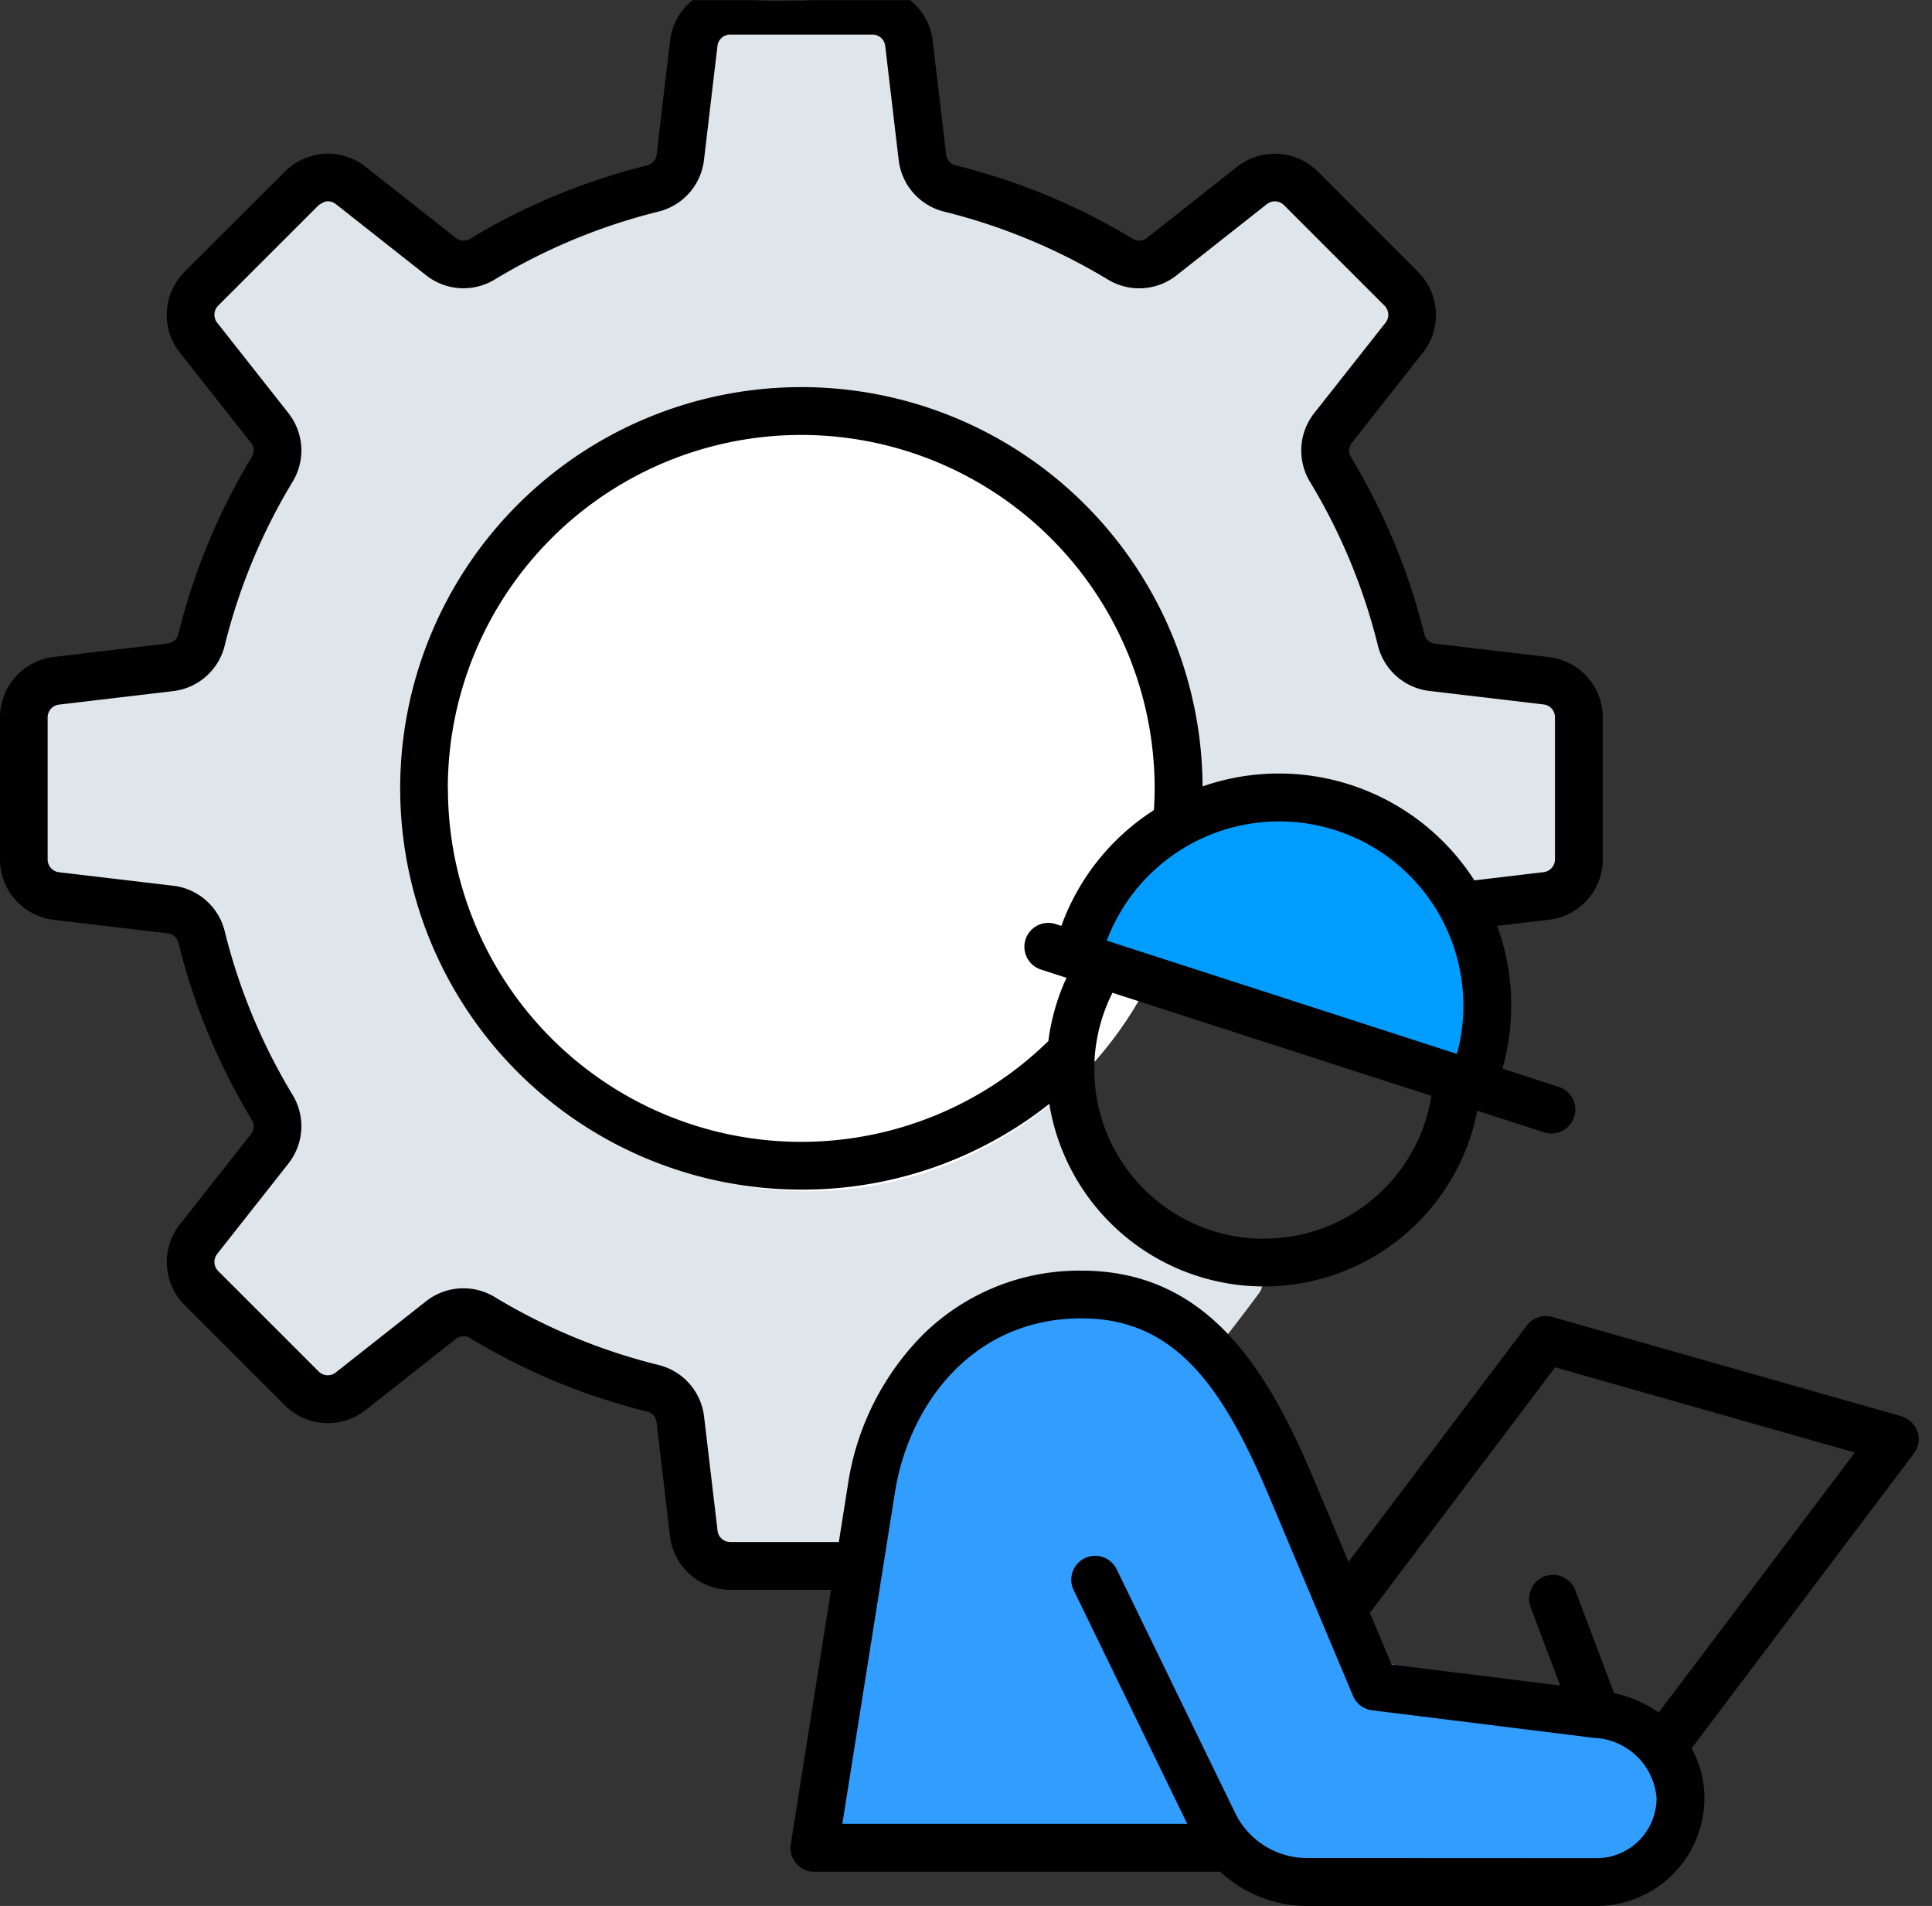 <svg xmlns="http://www.w3.org/2000/svg" xmlns:xlink="http://www.w3.org/1999/xlink" width="73" height="72.005" viewBox="0 0 73 72.005">
  <rect x="0" y="0" width="73" height="72.005" fill="#333333" stroke="none"/>
  <defs>
    <clipPath id="clip-path">
      <rect id="長方形_229" data-name="長方形 229" width="73" height="72" transform="translate(0 0.499)" fill="none"/>
    </clipPath>
  </defs>
  <g id="グループ_534" data-name="グループ 534" transform="translate(0 -0.494)">
    <path id="パス_338" data-name="パス 338" d="M30,0c1.955,0,1.918.548,4.041.958,1.207.233.139,5.6,1.609,6.068a82.26,82.26,0,0,1,8.362,3.1c.154.067,3.584-3.3,4.018-3.1a11.456,11.456,0,0,1,5.466,4.4c.467.6-3.758,4.306-3.141,5.281,1.129,1.778,1.086,5.742,3.141,7.683,1.028.97,3.629,1.025,5.18,1.813C59.9,26.822,60,28.2,60,30a19.111,19.111,0,0,1-.382,3.81c-.142.916-3.052-1.171-3.349,0-.8,3.183-13.567.759-15.28,4.153A7.652,7.652,0,0,0,42.7,45.1c2.178,2.291,5.634,2.722,4.877,3.744C43.144,54.843,38.075,60,30,60c-1.392,0-1.7-.954-3.333-1.178-1.147-.157-.448-5.589-1.851-5.94-2.2-.547-4.57-1.9-6.976-2.738-.716-.251-4.3,3.12-5.275,2.738-2.5-.977-3.794-2.992-5.744-5.072-.581-.618,4.166-4.591,3.454-5.535-1.361-1.8-.636-5.644-3-7.5-1.08-.845-3.935-.777-5.8-1.47C.252,32.859,0,31.664,0,30a17.655,17.655,0,0,1,.479-3.338c.223-1.6,6.229-.386,6.8-2.268.658-2.182,2.244-4.524,2.557-7.282.176-1.558-2.357-3.13-2.156-4.911.228-2.079,3.437-4.159,5.844-5.175.991-.419,2.134,2.939,3.808,3.084,2.195.186,5.181-2.524,7.487-3.084,1.155-.282.82-3.885,1.851-6.068C27.175-.128,28.973,0,30,0Z" transform="translate(0 0.499)" fill="#dee5eb"/>
    <circle id="楕円形_16" data-name="楕円形 16" cx="14.5" cy="14.5" r="14.5" transform="translate(16 16.499)" fill="#fff"/>
    <path id="パス_336" data-name="パス 336" d="M8.5,0C13.194,0,17,9,17,9s.267,1.069-4.428,1.069c-2.5,0-5.717-1.669-8.209-2.5S.8,8.746.8,6.42C.8,1.449,3.806,0,8.5,0Z" transform="translate(40 30.499)" fill="#009dff"/>
    <path id="パス_337" data-name="パス 337" d="M6.164,2.918l5.017-1.627,4.028.621L18.235,5.77,22.176,14.4l12.306,4.018L33.065,23,2.281,21.543,4.022,8.087Z" transform="translate(29 48.499)" fill="#319dff"/>
    <g id="グループ_533" data-name="グループ 533" clip-path="url(#clip-path)">
      <path id="パス_335" data-name="パス 335" d="M62.674,65.19a4.818,4.818,0,0,0-1.688-.734l-1.464-3.879a.9.9,0,1,0-1.689.636l1.118,2.959-6.369-.791-.821-1.955,7-9.276,11.325,3.22Zm-2.351,5.505a2.272,2.272,0,0,0,2.27-2.27,2.476,2.476,0,0,0-2.381-2.277l-8.369-1.041a.9.9,0,0,1-.72-.546l-3.148-7.483C46.216,52.9,44.414,50.3,40.866,50.3c-4.15,0-6.531,3.3-7.049,6.564L31.827,69.4H44.861l-4.292-8.831a.9.9,0,0,1,1.623-.79l4.45,9.15a3.03,3.03,0,0,0,2.814,1.761ZM41.819,36.03A6.961,6.961,0,0,1,55.05,40.31Zm5.937,11.259a6.4,6.4,0,0,0,6.33-5.394L42.035,38a6.406,6.406,0,0,0,5.722,9.293M16.925,30.279a13.35,13.35,0,0,0,22.687,9.545,8.172,8.172,0,0,1,.686-2.389l-.967-.313a.9.9,0,0,1,.557-1.718l.215.069A8.716,8.716,0,0,1,43.6,31.1c.017-.272.028-.546.028-.82a13.354,13.354,0,0,0-26.708,0m55.529,24.3a.909.909,0,0,0-.609-.582l-13.185-3.75a.906.906,0,0,0-.967.325L50.953,59.5l-1.313-3.123c-1.722-4.093-3.975-7.879-8.773-7.879a8.407,8.407,0,0,0-6,2.425,10.175,10.175,0,0,0-2.829,5.662l-.343,2.166H27.6a.484.484,0,0,1-.488-.433l-.508-4.3a2.28,2.28,0,0,0-1.73-1.958A22.317,22.317,0,0,1,18.7,49.5a2.281,2.281,0,0,0-2.61.161l-3.4,2.682a.487.487,0,0,1-.653-.039L8.248,48.516a.487.487,0,0,1-.039-.653l2.68-3.4a2.277,2.277,0,0,0,.163-2.61,22.279,22.279,0,0,1-2.559-6.168,2.28,2.28,0,0,0-1.959-1.73l-4.3-.508a.485.485,0,0,1-.434-.487V27.6a.485.485,0,0,1,.433-.487l4.3-.508a2.281,2.281,0,0,0,1.959-1.73A22.28,22.28,0,0,1,11.052,18.7a2.277,2.277,0,0,0-.163-2.61l-2.68-3.4a.487.487,0,0,1,.039-.653l3.793-3.792a.486.486,0,0,1,.651-.039l3.4,2.681a2.276,2.276,0,0,0,2.608.162,22.351,22.351,0,0,1,6.17-2.559A2.28,2.28,0,0,0,26.6,6.535l.508-4.3a.484.484,0,0,1,.488-.435H32.96a.485.485,0,0,1,.488.433l.508,4.3a2.28,2.28,0,0,0,1.73,1.959,22.362,22.362,0,0,1,6.169,2.559,2.278,2.278,0,0,0,2.61-.162l3.4-2.681a.488.488,0,0,1,.653.039l3.792,3.792a.485.485,0,0,1,.039.651l-2.682,3.4A2.283,2.283,0,0,0,49.5,18.7a22.288,22.288,0,0,1,2.56,6.168,2.279,2.279,0,0,0,1.959,1.73l4.3.508a.486.486,0,0,1,.435.487v5.364a.485.485,0,0,1-.435.487l-2.61.31a8.775,8.775,0,0,0-10.27-3.55A15.159,15.159,0,1,0,30.278,45.437a15.024,15.024,0,0,0,9.37-3.24,8.215,8.215,0,0,0,16.171.259l2.523.815a.9.9,0,1,0,.557-1.716l-2.13-.689a8.772,8.772,0,0,0-.2-5.394l1.966-.232a2.3,2.3,0,0,0,2.026-2.28V27.6a2.3,2.3,0,0,0-2.026-2.28l-4.3-.508a.474.474,0,0,1-.42-.37,24.109,24.109,0,0,0-2.764-6.669.469.469,0,0,1,.034-.558l2.68-3.4a2.3,2.3,0,0,0-.18-3.046L49.791,6.972a2.3,2.3,0,0,0-3.044-.179l-3.4,2.681a.469.469,0,0,1-.558.034,24.072,24.072,0,0,0-6.67-2.764.473.473,0,0,1-.37-.42l-.509-4.3A2.3,2.3,0,0,0,32.96,0H27.6a2.3,2.3,0,0,0-2.281,2.026l-.508,4.3a.475.475,0,0,1-.37.42,24.048,24.048,0,0,0-6.669,2.764.472.472,0,0,1-.558-.034l-3.4-2.681a2.3,2.3,0,0,0-3.046.179L6.971,10.764a2.3,2.3,0,0,0-.179,3.046l2.68,3.4a.469.469,0,0,1,.034.558,24.068,24.068,0,0,0-2.764,6.669.474.474,0,0,1-.42.37l-4.3.508A2.3,2.3,0,0,0,0,27.6v5.364a2.3,2.3,0,0,0,2.025,2.28l4.3.509a.473.473,0,0,1,.42.37,24.11,24.11,0,0,0,2.764,6.67.469.469,0,0,1-.034.558l-2.68,3.4a2.3,2.3,0,0,0,.179,3.045l3.792,3.792a2.3,2.3,0,0,0,3.046.18l3.4-2.68a.471.471,0,0,1,.558-.035,24.063,24.063,0,0,0,6.669,2.765.474.474,0,0,1,.37.42l.508,4.3A2.3,2.3,0,0,0,27.6,60.557H31.4L29.88,70.165a.9.9,0,0,0,.892,1.044H46.106A4.847,4.847,0,0,0,49.455,72.5H60.323A4.079,4.079,0,0,0,64.4,68.425a3.831,3.831,0,0,0-.484-1.88l8.4-11.14a.9.9,0,0,0,.136-.83" fill-rule="evenodd"/>
    </g>
  </g>
</svg>
